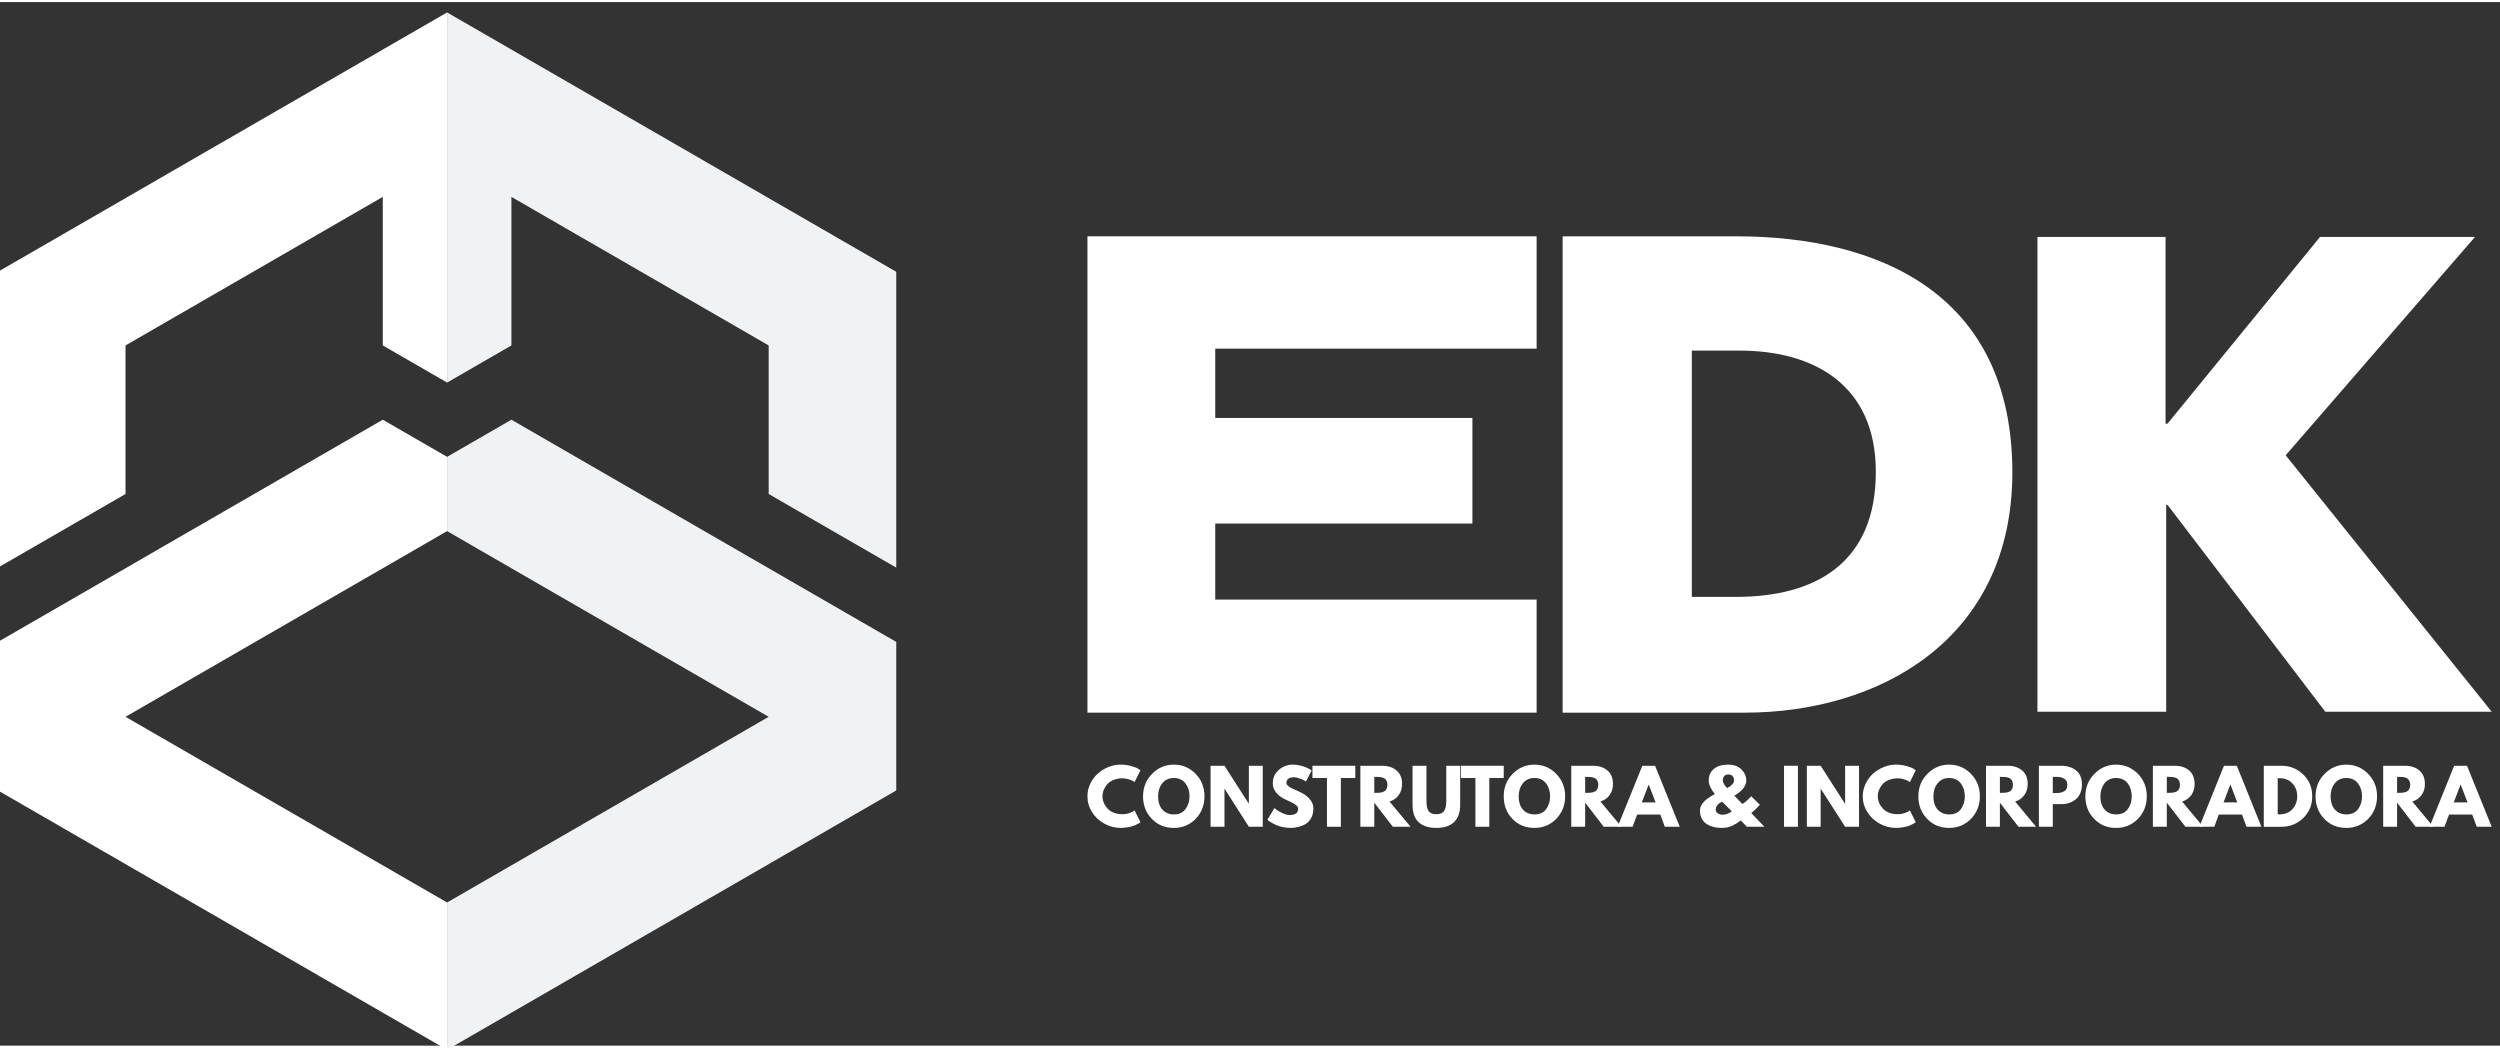 <svg xmlns="http://www.w3.org/2000/svg" xmlns:xlink="http://www.w3.org/1999/xlink" xmlns:xodm="http://www.corel.com/coreldraw/odm/2003" xml:space="preserve" width="241px" height="101px" shape-rendering="geometricPrecision" text-rendering="geometricPrecision" image-rendering="optimizeQuality" fill-rule="evenodd" clip-rule="evenodd" viewBox="0 0 241 100.6"><rect x="0" y="0" width="241" height="100.6" fill="#333333" stroke="none"/> <g id="Layer_x0020_1">  <polygon fill="#F1F2F3" fill-rule="nonzero" points="43.1,36.68 43.1,1 49.2,4.52 49.3,4.58 55.4,8.1 55.5,8.16 61.6,11.68 61.7,11.74 67.8,15.26 67.9,15.32 74,18.84 74.1,18.9 80.2,22.42 80.3,22.48 86.4,26 86.4,54.52 80.3,51 74.1,47.42 74.1,33.1 67.9,29.52 61.7,25.94 55.5,22.36 49.3,18.78 49.3,33.1 "></polygon> <polygon fill="#F1F2F3" fill-rule="nonzero" points="61.7,76.06 55.5,79.64 49.3,83.22 43.1,86.8 43.1,101 49.2,97.48 49.3,97.42 55.4,93.9 55.5,93.84 61.6,90.32 61.6,90.32 61.7,90.26 67.8,86.74 67.9,86.68 74,83.16 74.1,83.1 80.2,79.58 80.3,79.52 86.4,76 86.4,61.68 80.3,58.16 80.3,58.16 74.1,54.58 67.9,51 67.9,51 61.7,47.42 61.7,47.42 55.5,43.84 49.3,40.26 43.1,43.84 43.1,51 49.3,54.58 55.5,58.16 61.7,61.74 67.9,65.32 67.9,65.32 74.1,68.9 67.9,72.48 "></polygon> <polygon fill="white" fill-rule="nonzero" points="-0.2,76 -0.2,61.68 5.9,58.16 5.9,58.16 12.1,54.58 18.29,51 18.3,51 24.5,47.42 24.5,47.42 30.7,43.84 36.9,40.26 43.1,43.84 43.1,51 36.9,54.58 30.7,58.16 24.5,61.74 18.3,65.32 18.3,65.32 12.1,68.9 18.3,72.48 24.5,76.06 30.7,79.64 36.9,83.22 43.1,86.8 43.1,101 37,97.48 36.9,97.42 30.8,93.9 30.7,93.84 24.6,90.32 24.5,90.26 18.4,86.74 18.3,86.68 12.2,83.16 12.1,83.1 6,79.58 5.9,79.52 "></polygon> <polygon fill="white" fill-rule="nonzero" points="-0.2,54.52 -0.2,26 5.9,22.48 6,22.42 12.1,18.9 12.2,18.84 18.3,15.32 18.4,15.26 24.5,11.74 24.6,11.68 30.7,8.16 30.8,8.1 36.9,4.58 37,4.52 43.1,1 43.1,36.68 36.9,33.1 36.9,18.78 30.7,22.36 24.5,25.94 18.3,29.52 12.1,33.1 12.1,47.42 5.9,51 "></polygon> <polygon fill="white" fill-rule="nonzero" points="104.83,68.5 104.83,22.58 148.13,22.58 148.13,33.41 117.15,33.41 117.15,40.09 141.94,40.09 141.94,50.27 117.15,50.27 117.15,57.6 148.13,57.6 148.13,68.5 "></polygon> <path fill="white" fill-rule="nonzero" d="M163.09 57.34l4.26 0c7.54,0 13.48,-3.16 13.48,-12.06 0,-8.39 -6,-11.68 -13.1,-11.68l-4.64 0 0 23.74zm-12.45 11.16l0 -45.92 16.71 0c13.61,0 26.64,5.41 26.64,22.76 0,16.07 -12.78,23.16 -25.81,23.16l-17.54 0z"></path> <polygon fill="white" fill-rule="nonzero" points="196.41,68.41 196.41,22.64 208.76,22.64 208.76,40.64 208.95,40.64 223.65,22.64 238.59,22.64 220.34,43.69 240.2,68.41 224.16,68.41 208.95,48.47 208.82,48.47 208.82,68.41 "></polygon> <path fill="white" fill-rule="nonzero" d="M108.22 78.29c0.2,0 0.4,-0.03 0.59,-0.09 0.2,-0.07 0.34,-0.13 0.43,-0.18l0.13 -0.1 0.57 1.14c-0.02,0.02 -0.04,0.04 -0.08,0.06 -0.03,0.03 -0.11,0.07 -0.23,0.13 -0.12,0.07 -0.25,0.12 -0.39,0.17 -0.13,0.05 -0.31,0.09 -0.54,0.13 -0.22,0.04 -0.45,0.06 -0.69,0.06 -0.54,0 -1.06,-0.14 -1.55,-0.41 -0.49,-0.27 -0.89,-0.63 -1.18,-1.1 -0.3,-0.47 -0.45,-0.98 -0.45,-1.53 0,-0.41 0.08,-0.81 0.26,-1.19 0.18,-0.38 0.41,-0.7 0.7,-0.97 0.29,-0.28 0.63,-0.49 1.02,-0.65 0.39,-0.17 0.79,-0.25 1.2,-0.25 0.38,0 0.73,0.05 1.05,0.14 0.32,0.09 0.55,0.18 0.68,0.27l0.2 0.14 -0.57 1.14c-0.03,-0.03 -0.08,-0.07 -0.15,-0.11 -0.06,-0.04 -0.2,-0.09 -0.4,-0.16 -0.2,-0.06 -0.4,-0.1 -0.6,-0.1 -0.33,0 -0.61,0.05 -0.87,0.16 -0.26,0.1 -0.46,0.24 -0.61,0.41 -0.15,0.17 -0.26,0.36 -0.34,0.55 -0.08,0.2 -0.12,0.4 -0.12,0.61 0,0.44 0.17,0.84 0.5,1.2 0.34,0.35 0.81,0.53 1.44,0.53z"></path> <path fill="white" fill-rule="nonzero" d="M111.64 76.56c0,0.31 0.05,0.59 0.14,0.84 0.1,0.26 0.26,0.47 0.5,0.65 0.24,0.17 0.53,0.26 0.88,0.26 0.5,0 0.87,-0.17 1.12,-0.51 0.26,-0.35 0.39,-0.76 0.39,-1.24 0,-0.48 -0.13,-0.9 -0.39,-1.24 -0.26,-0.34 -0.64,-0.52 -1.12,-0.52 -0.49,0 -0.86,0.18 -1.13,0.52 -0.26,0.34 -0.39,0.76 -0.39,1.24zm-1.45 0c0,-0.85 0.29,-1.57 0.87,-2.16 0.58,-0.59 1.28,-0.89 2.1,-0.89 0.82,0 1.52,0.3 2.09,0.88 0.58,0.59 0.86,1.31 0.86,2.17 0,0.86 -0.28,1.58 -0.84,2.17 -0.57,0.58 -1.27,0.88 -2.11,0.88 -0.86,0 -1.57,-0.29 -2.13,-0.88 -0.56,-0.58 -0.84,-1.3 -0.84,-2.17z"></path> <polygon fill="white" fill-rule="nonzero" points="118.04,75.85 118.04,79.5 116.7,79.5 116.7,73.62 118.04,73.62 120.38,77.27 120.39,77.27 120.39,73.62 121.73,73.62 121.73,79.5 120.39,79.5 118.06,75.85 "></polygon> <path fill="white" fill-rule="nonzero" d="M124.61 73.51c0.32,0 0.63,0.05 0.94,0.14 0.3,0.09 0.52,0.19 0.67,0.28l0.22 0.14 -0.54 1.07c-0.05,-0.03 -0.11,-0.07 -0.18,-0.11 -0.08,-0.05 -0.22,-0.11 -0.43,-0.18 -0.21,-0.08 -0.4,-0.12 -0.59,-0.12 -0.22,0 -0.39,0.05 -0.51,0.15 -0.12,0.09 -0.18,0.22 -0.18,0.38 0,0.08 0.03,0.16 0.08,0.22 0.06,0.07 0.16,0.15 0.29,0.23 0.14,0.07 0.26,0.14 0.37,0.18 0.1,0.05 0.26,0.12 0.48,0.22 0.38,0.16 0.71,0.38 0.97,0.66 0.27,0.28 0.41,0.59 0.41,0.94 0,0.34 -0.06,0.63 -0.18,0.88 -0.12,0.26 -0.29,0.45 -0.5,0.6 -0.21,0.14 -0.45,0.24 -0.7,0.31 -0.26,0.07 -0.54,0.11 -0.84,0.11 -0.25,0 -0.51,-0.03 -0.75,-0.08 -0.25,-0.05 -0.46,-0.12 -0.62,-0.2 -0.17,-0.08 -0.32,-0.15 -0.45,-0.23 -0.14,-0.08 -0.23,-0.14 -0.29,-0.19l-0.1 -0.08 0.67 -1.13c0.06,0.05 0.14,0.11 0.24,0.19 0.1,0.07 0.27,0.17 0.53,0.29 0.25,0.12 0.48,0.19 0.67,0.19 0.57,0 0.85,-0.2 0.85,-0.58 0,-0.08 -0.02,-0.16 -0.06,-0.23 -0.04,-0.06 -0.11,-0.13 -0.21,-0.2 -0.11,-0.07 -0.2,-0.12 -0.28,-0.17 -0.07,-0.04 -0.2,-0.1 -0.38,-0.18 -0.18,-0.08 -0.31,-0.15 -0.4,-0.19 -0.35,-0.18 -0.63,-0.4 -0.82,-0.66 -0.2,-0.26 -0.29,-0.55 -0.29,-0.85 0,-0.53 0.19,-0.96 0.58,-1.29 0.39,-0.34 0.83,-0.51 1.33,-0.51z"></path> <polygon fill="white" fill-rule="nonzero" points="126.52,74.8 126.52,73.62 130.65,73.62 130.65,74.8 129.26,74.8 129.26,79.5 127.92,79.5 127.92,74.8 "></polygon> <path fill="white" fill-rule="nonzero" d="M132.48 76.23l0.16 0c0.12,0 0.22,0 0.31,-0.01 0.09,0 0.18,-0.02 0.29,-0.05 0.11,-0.03 0.2,-0.07 0.27,-0.12 0.06,-0.05 0.12,-0.13 0.17,-0.23 0.04,-0.1 0.07,-0.22 0.07,-0.36 0,-0.14 -0.03,-0.26 -0.07,-0.36 -0.05,-0.1 -0.11,-0.18 -0.17,-0.23 -0.07,-0.05 -0.16,-0.1 -0.27,-0.12 -0.11,-0.03 -0.2,-0.05 -0.29,-0.05 -0.09,-0.01 -0.19,-0.01 -0.31,-0.01l-0.16 0 0 1.54zm-1.34 -2.61l2.1 0c0.57,0 1.03,0.15 1.38,0.45 0.36,0.3 0.54,0.74 0.54,1.3 0,0.43 -0.11,0.79 -0.33,1.08 -0.21,0.3 -0.5,0.5 -0.88,0.62l2.03 2.43 -1.71 0 -1.79 -2.32 0 2.32 -1.34 0 0 -5.88z"></path> <path fill="white" fill-rule="nonzero" d="M140.76 73.62l0 3.79c0,0.72 -0.2,1.27 -0.59,1.64 -0.39,0.37 -0.96,0.56 -1.71,0.56 -0.75,0 -1.32,-0.19 -1.71,-0.56 -0.39,-0.37 -0.58,-0.92 -0.58,-1.64l0 -3.79 1.34 0 0 3.4c0,0.48 0.08,0.8 0.22,0.99 0.15,0.19 0.4,0.28 0.73,0.28 0.34,0 0.58,-0.09 0.73,-0.28 0.15,-0.19 0.23,-0.51 0.23,-0.99l0 -3.4 1.34 0z"></path> <polygon fill="white" fill-rule="nonzero" points="140.83,74.8 140.83,73.62 144.96,73.62 144.96,74.8 143.57,74.8 143.57,79.5 142.23,79.5 142.23,74.8 "></polygon> <path fill="white" fill-rule="nonzero" d="M146.4 76.56c0,0.31 0.05,0.59 0.14,0.84 0.1,0.26 0.26,0.47 0.5,0.65 0.24,0.17 0.53,0.26 0.88,0.26 0.5,0 0.88,-0.17 1.13,-0.51 0.25,-0.35 0.38,-0.76 0.38,-1.24 0,-0.48 -0.13,-0.9 -0.39,-1.24 -0.26,-0.34 -0.63,-0.52 -1.12,-0.52 -0.49,0 -0.86,0.18 -1.12,0.52 -0.27,0.34 -0.4,0.76 -0.4,1.24zm-1.44 0c0,-0.85 0.28,-1.57 0.86,-2.16 0.58,-0.59 1.28,-0.89 2.1,-0.89 0.82,0 1.52,0.3 2.09,0.88 0.58,0.59 0.87,1.31 0.87,2.17 0,0.86 -0.29,1.58 -0.85,2.17 -0.57,0.58 -1.27,0.88 -2.11,0.88 -0.86,0 -1.57,-0.29 -2.13,-0.88 -0.56,-0.58 -0.83,-1.3 -0.83,-2.17z"></path> <path fill="white" fill-rule="nonzero" d="M152.81 76.23l0.15 0c0.13,0 0.23,0 0.32,-0.01 0.08,0 0.18,-0.02 0.29,-0.05 0.11,-0.03 0.2,-0.07 0.26,-0.12 0.07,-0.05 0.13,-0.13 0.17,-0.23 0.05,-0.1 0.08,-0.22 0.08,-0.36 0,-0.14 -0.03,-0.26 -0.08,-0.36 -0.04,-0.1 -0.1,-0.18 -0.17,-0.23 -0.06,-0.05 -0.15,-0.1 -0.26,-0.12 -0.11,-0.03 -0.21,-0.05 -0.29,-0.05 -0.09,-0.01 -0.19,-0.01 -0.32,-0.01l-0.15 0 0 1.54zm-1.34 -2.61l2.1 0c0.57,0 1.03,0.15 1.38,0.45 0.36,0.3 0.54,0.74 0.54,1.3 0,0.43 -0.11,0.79 -0.33,1.08 -0.21,0.3 -0.51,0.5 -0.88,0.62l2.03 2.43 -1.71 0 -1.79 -2.32 0 2.32 -1.34 0 0 -5.88z"></path> <path fill="white" fill-rule="nonzero" d="M159.6 77.15l-0.66 -1.71 -0.01 0 -0.66 1.71 1.33 0zm-0.05 -3.53l2.38 5.88 -1.44 0 -0.44 -1.18 -2.23 0 -0.44 1.18 -1.44 0 2.38 -5.88 1.23 0z"></path> <path fill="white" fill-rule="nonzero" d="M166.59 74.46c-0.17,0 -0.3,0.06 -0.38,0.17 -0.09,0.1 -0.13,0.25 -0.13,0.42 0,0.1 0.04,0.21 0.11,0.33 0.07,0.12 0.14,0.21 0.21,0.29l0.11 0.1c0.44,-0.24 0.65,-0.48 0.65,-0.72 0,-0.39 -0.19,-0.59 -0.57,-0.59zm0.35 3.54l-0.93 -0.92c-0.01,0.01 -0.04,0.02 -0.06,0.03 -0.03,0.01 -0.08,0.04 -0.15,0.09 -0.07,0.04 -0.14,0.09 -0.19,0.14 -0.05,0.06 -0.1,0.13 -0.15,0.22 -0.04,0.09 -0.06,0.19 -0.06,0.29 0,0.15 0.06,0.27 0.2,0.36 0.13,0.08 0.28,0.13 0.46,0.13 0.14,0 0.29,-0.03 0.43,-0.08 0.15,-0.06 0.26,-0.11 0.34,-0.17l0.11 -0.09zm-3.06 -0.05c0,-0.17 0.04,-0.34 0.12,-0.5 0.08,-0.16 0.19,-0.31 0.34,-0.45 0.15,-0.13 0.3,-0.24 0.45,-0.34 0.15,-0.1 0.33,-0.21 0.52,-0.31 -0.39,-0.49 -0.59,-0.93 -0.59,-1.3 0,-0.47 0.16,-0.84 0.49,-1.12 0.32,-0.28 0.79,-0.42 1.38,-0.42 0.56,0 0.99,0.16 1.29,0.47 0.31,0.31 0.46,0.66 0.46,1.07 0,0.16 -0.04,0.32 -0.12,0.48 -0.08,0.16 -0.18,0.3 -0.29,0.41 -0.11,0.11 -0.22,0.21 -0.34,0.3 -0.11,0.08 -0.21,0.14 -0.29,0.19l-0.12 0.06 0.78 0.81c0.17,-0.07 0.46,-0.32 0.86,-0.74l0.83 0.82c-0.27,0.3 -0.54,0.57 -0.83,0.8l1.27 1.32 -1.69 0 -0.59 -0.61c-0.18,0.13 -0.31,0.22 -0.4,0.28 -0.08,0.05 -0.21,0.12 -0.38,0.21 -0.17,0.08 -0.34,0.14 -0.52,0.18 -0.18,0.03 -0.37,0.05 -0.58,0.05 -0.19,0 -0.37,-0.02 -0.55,-0.05 -0.18,-0.03 -0.37,-0.09 -0.55,-0.16 -0.18,-0.08 -0.34,-0.18 -0.48,-0.3 -0.14,-0.12 -0.25,-0.28 -0.34,-0.47 -0.09,-0.2 -0.13,-0.43 -0.13,-0.68z"></path> <polygon fill="white" fill-rule="nonzero" points="173.32,79.5 171.98,79.5 171.98,73.62 173.32,73.62 "></polygon> <polygon fill="white" fill-rule="nonzero" points="175.51,75.85 175.51,79.5 174.18,79.5 174.18,73.62 175.51,73.62 177.85,77.27 177.87,77.27 177.87,73.62 179.21,73.62 179.21,79.5 177.87,79.5 175.53,75.85 "></polygon> <path fill="white" fill-rule="nonzero" d="M182.96 78.29c0.2,0 0.4,-0.03 0.6,-0.09 0.19,-0.07 0.33,-0.13 0.42,-0.18l0.13 -0.1 0.57 1.14c-0.01,0.02 -0.04,0.04 -0.07,0.06 -0.04,0.03 -0.11,0.07 -0.24,0.13 -0.12,0.07 -0.25,0.12 -0.38,0.17 -0.14,0.05 -0.32,0.09 -0.55,0.13 -0.22,0.04 -0.45,0.06 -0.69,0.06 -0.54,0 -1.06,-0.14 -1.55,-0.41 -0.49,-0.27 -0.88,-0.63 -1.18,-1.1 -0.3,-0.47 -0.45,-0.98 -0.45,-1.53 0,-0.41 0.09,-0.81 0.26,-1.19 0.18,-0.38 0.41,-0.7 0.7,-0.97 0.3,-0.28 0.64,-0.49 1.03,-0.65 0.39,-0.17 0.79,-0.25 1.19,-0.25 0.38,0 0.73,0.05 1.05,0.14 0.33,0.09 0.55,0.18 0.69,0.27l0.19 0.14 -0.57 1.14c-0.03,-0.03 -0.08,-0.07 -0.15,-0.11 -0.06,-0.04 -0.2,-0.09 -0.39,-0.16 -0.2,-0.06 -0.41,-0.1 -0.61,-0.1 -0.32,0 -0.61,0.05 -0.87,0.16 -0.26,0.1 -0.46,0.24 -0.61,0.41 -0.15,0.17 -0.26,0.36 -0.34,0.55 -0.08,0.2 -0.12,0.4 -0.12,0.61 0,0.44 0.17,0.84 0.5,1.2 0.34,0.35 0.82,0.53 1.44,0.53z"></path> <path fill="white" fill-rule="nonzero" d="M186.38 76.56c0,0.31 0.05,0.59 0.14,0.84 0.1,0.26 0.26,0.47 0.5,0.65 0.24,0.17 0.53,0.26 0.88,0.26 0.5,0 0.87,-0.17 1.13,-0.51 0.25,-0.35 0.38,-0.76 0.38,-1.24 0,-0.48 -0.13,-0.9 -0.39,-1.24 -0.26,-0.34 -0.63,-0.52 -1.12,-0.52 -0.49,0 -0.86,0.18 -1.12,0.52 -0.27,0.34 -0.4,0.76 -0.4,1.24zm-1.45 0c0,-0.85 0.29,-1.57 0.87,-2.16 0.58,-0.59 1.28,-0.89 2.1,-0.89 0.82,0 1.52,0.3 2.09,0.88 0.58,0.59 0.87,1.31 0.87,2.17 0,0.86 -0.29,1.58 -0.85,2.17 -0.57,0.58 -1.27,0.88 -2.11,0.88 -0.86,0 -1.57,-0.29 -2.13,-0.88 -0.56,-0.58 -0.84,-1.3 -0.84,-2.17z"></path> <path fill="white" fill-rule="nonzero" d="M192.79 76.23l0.15 0c0.13,0 0.23,0 0.32,-0.01 0.08,0 0.18,-0.02 0.29,-0.05 0.11,-0.03 0.2,-0.07 0.26,-0.12 0.07,-0.05 0.13,-0.13 0.17,-0.23 0.05,-0.1 0.07,-0.22 0.07,-0.36 0,-0.14 -0.02,-0.26 -0.07,-0.36 -0.04,-0.1 -0.1,-0.18 -0.17,-0.23 -0.06,-0.05 -0.15,-0.1 -0.26,-0.12 -0.11,-0.03 -0.21,-0.05 -0.29,-0.05 -0.09,-0.01 -0.19,-0.01 -0.32,-0.01l-0.15 0 0 1.54zm-1.34 -2.61l2.1 0c0.56,0 1.02,0.15 1.38,0.45 0.36,0.3 0.54,0.74 0.54,1.3 0,0.43 -0.11,0.79 -0.33,1.08 -0.21,0.3 -0.51,0.5 -0.88,0.62l2.02 2.43 -1.7 0 -1.79 -2.32 0 2.32 -1.34 0 0 -5.88z"></path> <path fill="white" fill-rule="nonzero" d="M197.89 76.25l0.38 0c0.29,0 0.54,-0.06 0.73,-0.18 0.2,-0.12 0.29,-0.32 0.29,-0.6 0,-0.28 -0.09,-0.48 -0.29,-0.6 -0.19,-0.12 -0.44,-0.18 -0.73,-0.18l-0.38 0 0 1.56zm-1.34 -2.63l2.14 0c0.6,0 1.09,0.16 1.46,0.46 0.37,0.31 0.55,0.76 0.55,1.35 0,0.59 -0.19,1.05 -0.56,1.39 -0.38,0.33 -0.86,0.5 -1.45,0.5l-0.8 0 0 2.18 -1.34 0 0 -5.88z"></path> <path fill="white" fill-rule="nonzero" d="M202.48 76.56c0,0.31 0.04,0.59 0.14,0.84 0.09,0.26 0.26,0.47 0.5,0.65 0.24,0.17 0.53,0.26 0.87,0.26 0.5,0 0.88,-0.17 1.13,-0.51 0.26,-0.35 0.38,-0.76 0.38,-1.24 0,-0.48 -0.13,-0.9 -0.38,-1.24 -0.26,-0.34 -0.64,-0.52 -1.13,-0.52 -0.48,0 -0.85,0.18 -1.12,0.52 -0.26,0.34 -0.39,0.76 -0.39,1.24zm-1.45 0c0,-0.85 0.29,-1.57 0.87,-2.16 0.58,-0.59 1.28,-0.89 2.09,-0.89 0.82,0 1.52,0.3 2.1,0.88 0.57,0.59 0.86,1.31 0.86,2.17 0,0.86 -0.28,1.58 -0.85,2.17 -0.56,0.58 -1.27,0.88 -2.11,0.88 -0.86,0 -1.56,-0.29 -2.12,-0.88 -0.56,-0.58 -0.84,-1.3 -0.84,-2.17z"></path> <path fill="white" fill-rule="nonzero" d="M208.88 76.23l0.16 0c0.12,0 0.23,0 0.31,-0.01 0.09,0 0.18,-0.02 0.29,-0.05 0.11,-0.03 0.2,-0.07 0.27,-0.12 0.06,-0.05 0.12,-0.13 0.17,-0.23 0.05,-0.1 0.07,-0.22 0.07,-0.36 0,-0.14 -0.02,-0.26 -0.07,-0.36 -0.05,-0.1 -0.11,-0.18 -0.17,-0.23 -0.07,-0.05 -0.16,-0.1 -0.27,-0.12 -0.11,-0.03 -0.2,-0.05 -0.29,-0.05 -0.08,-0.01 -0.19,-0.01 -0.31,-0.01l-0.16 0 0 1.54zm-1.34 -2.61l2.1 0c0.57,0 1.03,0.15 1.39,0.45 0.35,0.3 0.53,0.74 0.53,1.3 0,0.43 -0.11,0.79 -0.32,1.08 -0.22,0.3 -0.51,0.5 -0.88,0.62l2.02 2.43 -1.7 0 -1.8 -2.32 0 2.32 -1.34 0 0 -5.88z"></path> <path fill="white" fill-rule="nonzero" d="M215.67 77.15l-0.65 -1.71 -0.02 0 -0.65 1.71 1.32 0zm-0.04 -3.53l2.37 5.88 -1.44 0 -0.43 -1.18 -2.24 0 -0.43 1.18 -1.44 0 2.37 -5.88 1.24 0z"></path> <path fill="white" fill-rule="nonzero" d="M219.57 78.3l0.21 0c0.49,0 0.89,-0.16 1.2,-0.49 0.31,-0.33 0.47,-0.75 0.47,-1.25 0,-0.5 -0.15,-0.91 -0.47,-1.24 -0.31,-0.34 -0.71,-0.5 -1.2,-0.5l-0.21 0 0 3.48zm-1.34 -4.68l1.7 0c0.82,0 1.52,0.28 2.1,0.84 0.58,0.56 0.87,1.26 0.87,2.1 0,0.84 -0.29,1.54 -0.87,2.1 -0.58,0.56 -1.28,0.84 -2.1,0.84l-1.7 0 0 -5.88z"></path> <path fill="white" fill-rule="nonzero" d="M224.67 76.56c0,0.31 0.05,0.59 0.14,0.84 0.1,0.26 0.26,0.47 0.5,0.65 0.24,0.17 0.53,0.26 0.88,0.26 0.5,0 0.87,-0.17 1.13,-0.51 0.25,-0.35 0.38,-0.76 0.38,-1.24 0,-0.48 -0.13,-0.9 -0.39,-1.24 -0.26,-0.34 -0.63,-0.52 -1.12,-0.52 -0.49,0 -0.86,0.18 -1.12,0.52 -0.27,0.34 -0.4,0.76 -0.4,1.24zm-1.45 0c0,-0.85 0.29,-1.57 0.87,-2.16 0.58,-0.59 1.28,-0.89 2.1,-0.89 0.82,0 1.52,0.3 2.09,0.88 0.58,0.59 0.87,1.31 0.87,2.17 0,0.86 -0.29,1.58 -0.85,2.17 -0.57,0.58 -1.27,0.88 -2.11,0.88 -0.86,0 -1.57,-0.29 -2.13,-0.88 -0.56,-0.58 -0.84,-1.3 -0.84,-2.17z"></path> <path fill="white" fill-rule="nonzero" d="M231.08 76.23l0.15 0c0.13,0 0.23,0 0.32,-0.01 0.08,0 0.18,-0.02 0.29,-0.05 0.11,-0.03 0.2,-0.07 0.26,-0.12 0.07,-0.05 0.13,-0.13 0.17,-0.23 0.05,-0.1 0.08,-0.22 0.08,-0.36 0,-0.14 -0.03,-0.26 -0.08,-0.36 -0.04,-0.1 -0.1,-0.18 -0.17,-0.23 -0.06,-0.05 -0.15,-0.1 -0.26,-0.12 -0.11,-0.03 -0.21,-0.05 -0.29,-0.05 -0.09,-0.01 -0.19,-0.01 -0.32,-0.01l-0.15 0 0 1.54zm-1.34 -2.61l2.1 0c0.56,0 1.03,0.15 1.38,0.45 0.36,0.3 0.54,0.74 0.54,1.3 0,0.43 -0.11,0.79 -0.33,1.08 -0.21,0.3 -0.51,0.5 -0.88,0.62l2.02 2.43 -1.7 0 -1.79 -2.32 0 2.32 -1.34 0 0 -5.88z"></path> <path fill="white" fill-rule="nonzero" d="M237.87 77.15l-0.66 -1.71 -0.01 0 -0.66 1.71 1.33 0zm-0.05 -3.53l2.38 5.88 -1.44 0 -0.44 -1.18 -2.23 0 -0.44 1.18 -1.44 0 2.37 -5.88 1.24 0z"></path> </g> </svg>